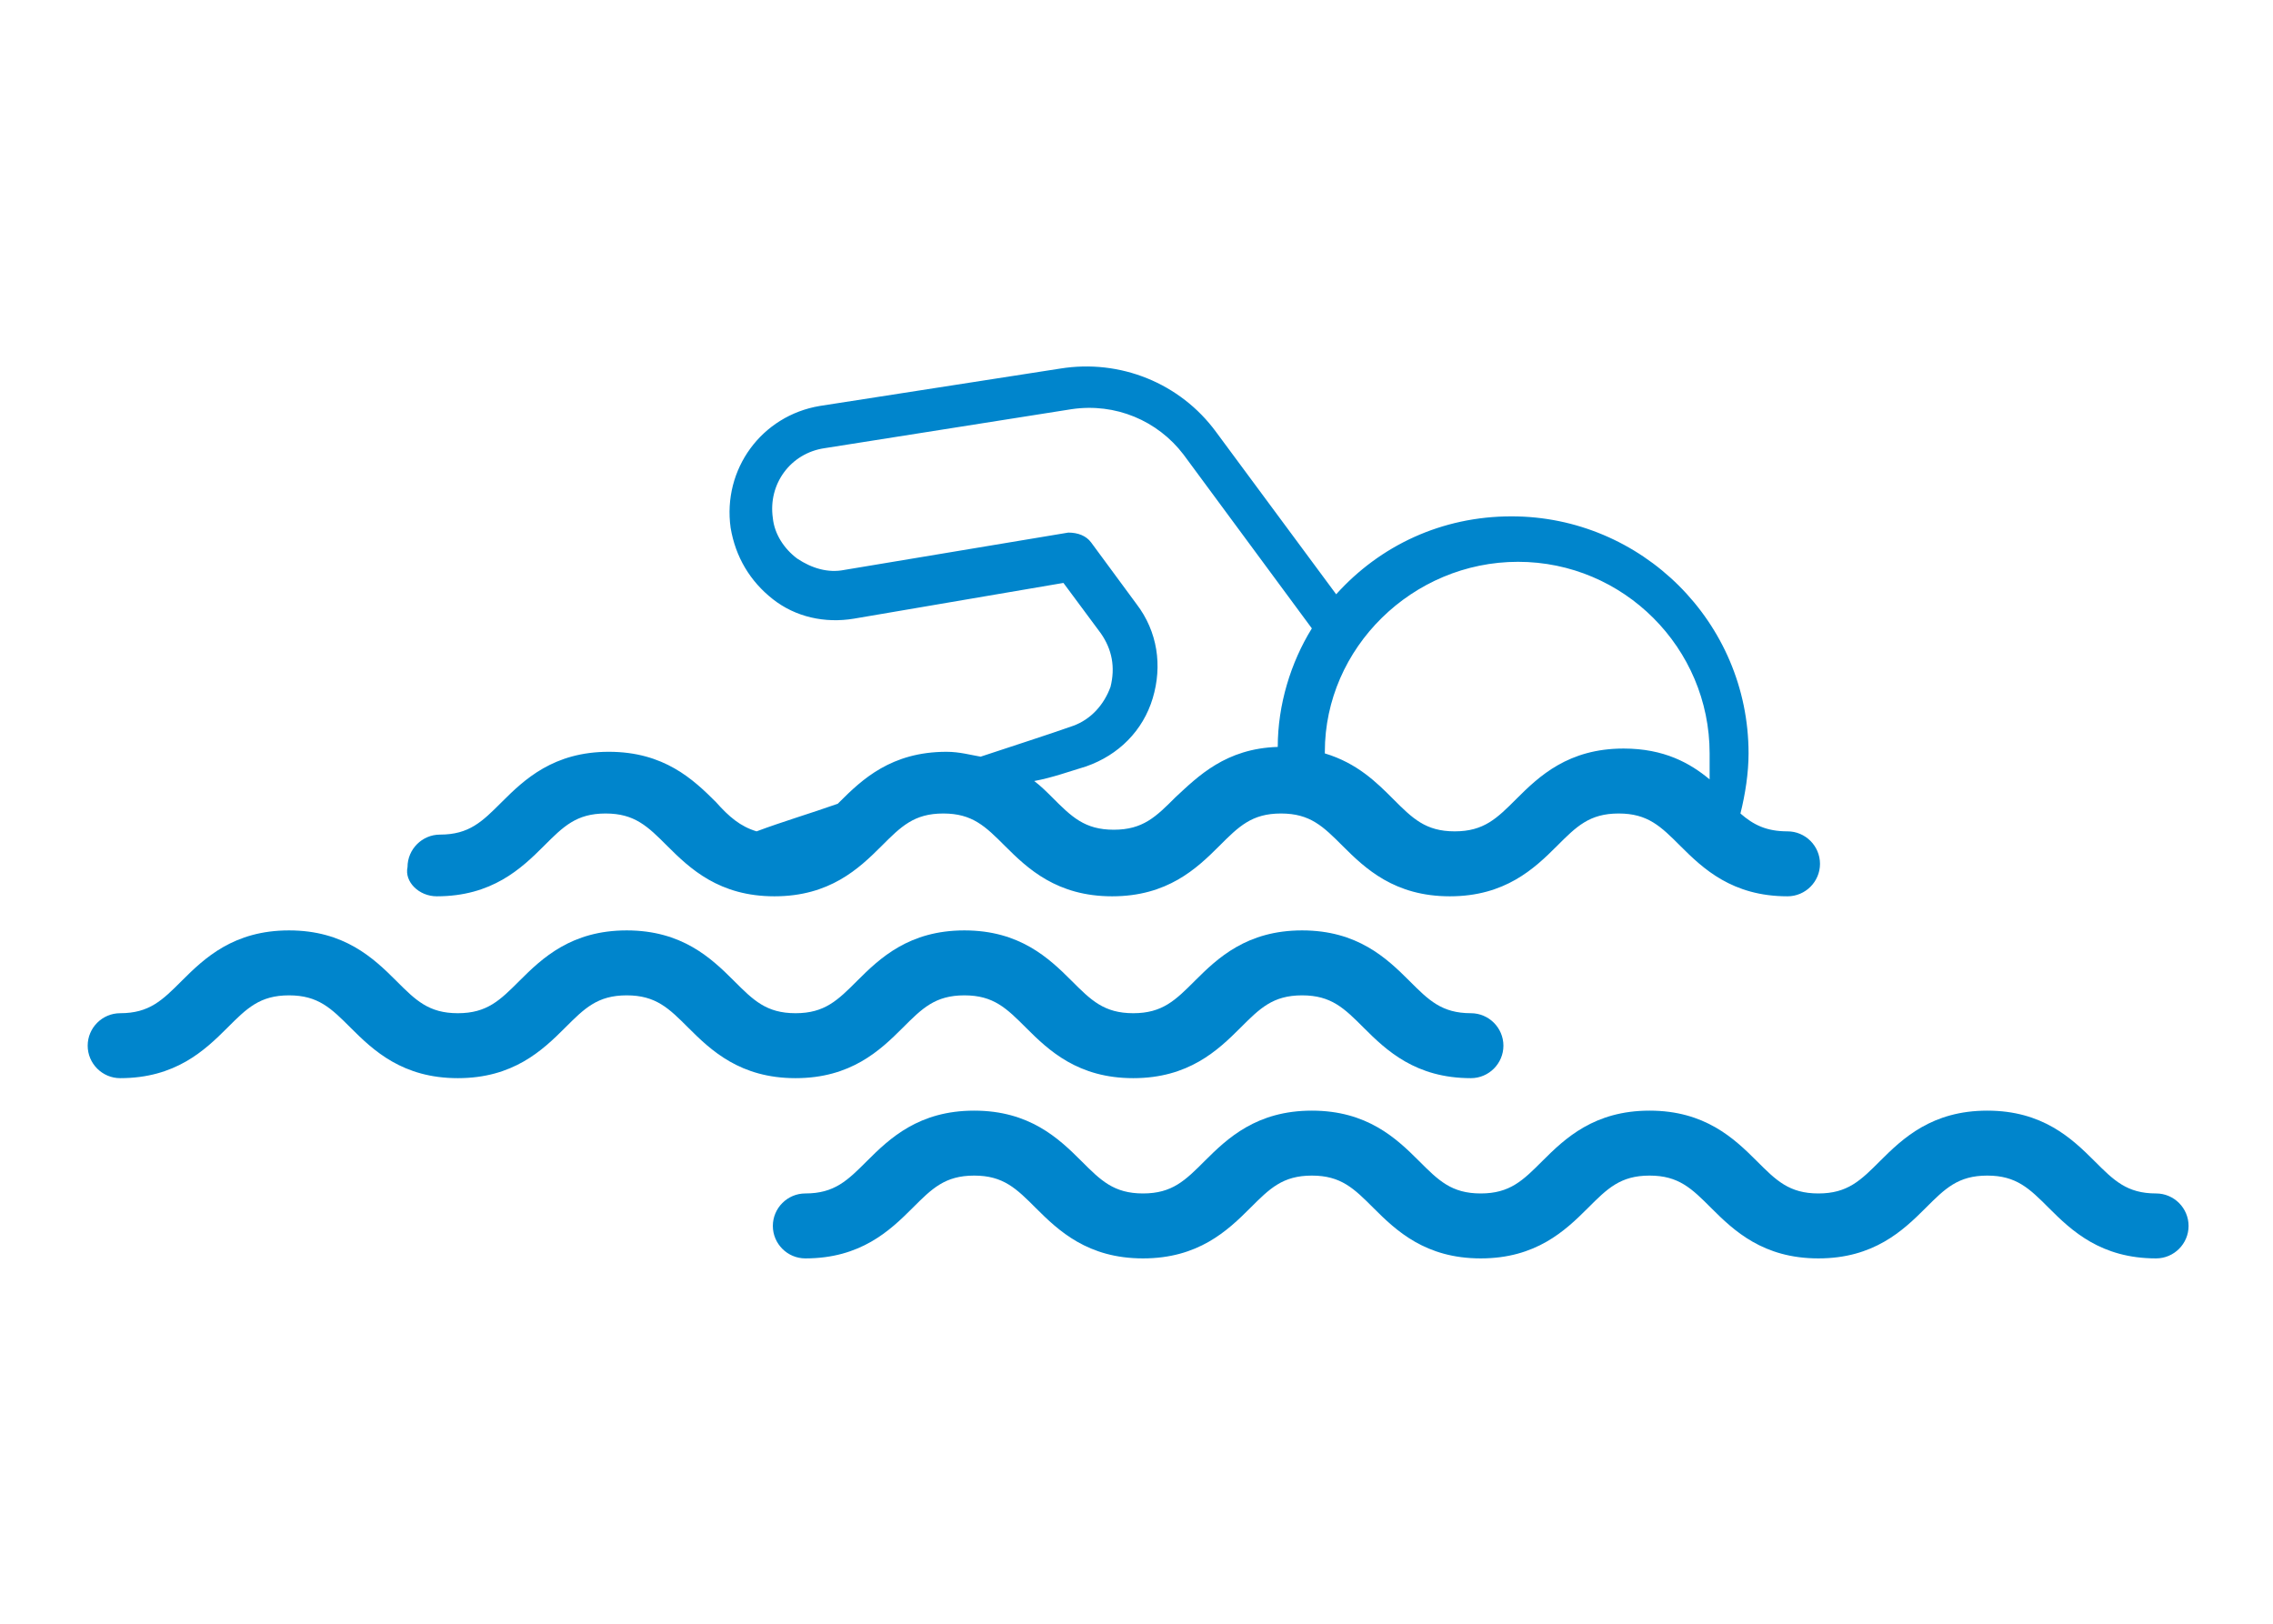 <?xml version="1.0" encoding="utf-8"?>
<!-- Generator: Adobe Illustrator 20.1.0, SVG Export Plug-In . SVG Version: 6.00 Build 0)  -->
<svg version="1.1" id="Layer_1" xmlns="http://www.w3.org/2000/svg" xmlns:xlink="http://www.w3.org/1999/xlink" x="0px" y="0px"
	 width="140px" height="100px" viewBox="0 0 140 100" style="enable-background:new 0 0 140 100;" xml:space="preserve">
<style type="text/css">
	.st0{fill:#0085CC;}
</style>
<g>
	<path class="st0" d="M26.9,55.2c3.4,0,5.2-1.7,6.6-3.1c1.2-1.2,2-2,3.8-2s2.6,0.8,3.8,2c1.4,1.4,3.2,3.1,6.6,3.1s5.2-1.7,6.6-3.1
		c1.2-1.2,2-2,3.8-2s2.6,0.8,3.8,2c1.4,1.4,3.2,3.1,6.6,3.1c3.4,0,5.2-1.7,6.6-3.1c1.2-1.2,2-2,3.8-2s2.6,0.8,3.8,2
		c1.4,1.4,3.2,3.1,6.6,3.1c3.4,0,5.2-1.7,6.6-3.1c1.2-1.2,2-2,3.8-2s2.6,0.8,3.8,2c1.4,1.4,3.2,3.1,6.6,3.1c1.1,0,2-0.9,2-2
		s-0.9-2-2-2c-1.3,0-2.1-0.4-2.9-1.1c0.3-1.2,0.5-2.5,0.5-3.7c0-8.1-6.6-14.6-14.6-14.6c-4.3,0-8.1,1.8-10.8,4.8l-7.4-10
		c-2.2-3-5.9-4.5-9.6-3.9L50.5,25c-3.6,0.6-6,3.9-5.5,7.5c0.3,1.8,1.2,3.3,2.6,4.4c1.4,1.1,3.2,1.5,5,1.2l12.9-2.2l2.3,3.1
		c0.7,1,0.9,2.1,0.6,3.3c-0.4,1.1-1.2,2-2.3,2.4c-1.7,0.6-3.6,1.2-5.7,1.9c-0.6-0.1-1.3-0.3-2.1-0.3c-3.4,0-5.2,1.7-6.6,3.1
		c0,0-0.1,0.1-0.1,0.1c-1.7,0.6-3.4,1.1-5,1.7c-1-0.3-1.7-0.9-2.5-1.8c-1.4-1.4-3.2-3.1-6.6-3.1c-3.4,0-5.2,1.7-6.6,3.1
		c-1.2,1.2-2,2-3.8,2c-1.1,0-2,0.9-2,2C24.9,54.3,25.8,55.2,26.9,55.2z M93.5,34.6c6.5,0,11.8,5.3,11.8,11.8c0,0.7,0,1.2,0,1.6
		c-1.2-1-2.8-1.9-5.3-1.9c-3.4,0-5.2,1.7-6.6,3.1c-1.2,1.2-2,2-3.8,2s-2.6-0.8-3.8-2c-1-1-2.2-2.2-4.2-2.8c0,0,0-0.1,0-0.1
		C81.6,39.9,87,34.6,93.5,34.6z M66.9,47.2c2-0.7,3.5-2.2,4.1-4.2c0.6-2,0.3-4.1-1-5.8l-2.8-3.8c-0.3-0.4-0.8-0.6-1.4-0.6l-13.8,2.3
		c-1,0.2-2-0.1-2.9-0.7c-0.8-0.6-1.4-1.5-1.5-2.5c-0.3-2.1,1.1-4,3.2-4.3l15.2-2.4c2.7-0.4,5.3,0.7,6.9,2.8l7.9,10.7
		c-1.3,2.1-2.1,4.7-2.1,7.3c-3.2,0.1-4.9,1.8-6.3,3.1c-1.2,1.2-2,2-3.8,2c-1.8,0-2.6-0.8-3.8-2c-0.3-0.3-0.7-0.7-1.1-1
		C64.8,47.9,65.9,47.5,66.9,47.2z"/>
	<path class="st0" d="M55.6,63.3c1.2-1.2,2-2,3.8-2c1.8,0,2.6,0.8,3.8,2c1.4,1.4,3.2,3.1,6.6,3.1c3.4,0,5.2-1.7,6.6-3.1
		c1.2-1.2,2-2,3.8-2s2.6,0.8,3.8,2c1.4,1.4,3.2,3.1,6.6,3.1c1.1,0,2-0.9,2-2c0-1.1-0.9-2-2-2c-1.8,0-2.6-0.8-3.8-2
		c-1.4-1.4-3.2-3.1-6.6-3.1c-3.4,0-5.2,1.7-6.6,3.1c-1.2,1.2-2,2-3.8,2s-2.6-0.8-3.8-2c-1.4-1.4-3.2-3.1-6.6-3.1
		c-3.4,0-5.2,1.7-6.6,3.1c-1.2,1.2-2,2-3.8,2c-1.8,0-2.6-0.8-3.8-2c-1.4-1.4-3.2-3.1-6.6-3.1c-3.4,0-5.2,1.7-6.6,3.1
		c-1.2,1.2-2,2-3.8,2c-1.8,0-2.6-0.8-3.8-2c-1.4-1.4-3.2-3.1-6.6-3.1s-5.2,1.7-6.6,3.1c-1.2,1.2-2,2-3.8,2c-1.1,0-2,0.9-2,2
		c0,1.1,0.9,2,2,2c3.4,0,5.2-1.7,6.6-3.1c1.2-1.2,2-2,3.8-2c1.8,0,2.6,0.8,3.8,2c1.4,1.4,3.2,3.1,6.6,3.1s5.2-1.7,6.6-3.1
		c1.2-1.2,2-2,3.8-2s2.6,0.8,3.8,2c1.4,1.4,3.2,3.1,6.6,3.1C52.4,66.4,54.2,64.7,55.6,63.3z"/>
	<path class="st0" d="M132.8,73.5c-1.8,0-2.6-0.8-3.8-2c-1.4-1.4-3.2-3.1-6.6-3.1c-3.4,0-5.2,1.7-6.6,3.1c-1.2,1.2-2,2-3.8,2
		s-2.6-0.8-3.8-2c-1.4-1.4-3.2-3.1-6.6-3.1c-3.4,0-5.2,1.7-6.6,3.1c-1.2,1.2-2,2-3.8,2s-2.6-0.8-3.8-2c-1.4-1.4-3.2-3.1-6.6-3.1
		c-3.4,0-5.2,1.7-6.6,3.1c-1.2,1.2-2,2-3.8,2s-2.6-0.8-3.8-2c-1.4-1.4-3.2-3.1-6.6-3.1c-3.4,0-5.2,1.7-6.6,3.1c-1.2,1.2-2,2-3.8,2
		c-1.1,0-2,0.9-2,2c0,1.1,0.9,2,2,2c3.4,0,5.2-1.7,6.6-3.1c1.2-1.2,2-2,3.8-2c1.8,0,2.6,0.8,3.8,2c1.4,1.4,3.2,3.1,6.6,3.1
		s5.2-1.7,6.6-3.1c1.2-1.2,2-2,3.8-2s2.6,0.8,3.8,2c1.4,1.4,3.2,3.1,6.6,3.1c3.4,0,5.2-1.7,6.6-3.1c1.2-1.2,2-2,3.8-2s2.6,0.8,3.8,2
		c1.4,1.4,3.2,3.1,6.6,3.1c3.4,0,5.2-1.7,6.6-3.1c1.2-1.2,2-2,3.8-2c1.8,0,2.6,0.8,3.8,2c1.4,1.4,3.2,3.1,6.6,3.1c1.1,0,2-0.9,2-2
		C134.8,74.4,133.9,73.5,132.8,73.5z"/>
</g>
</svg>
